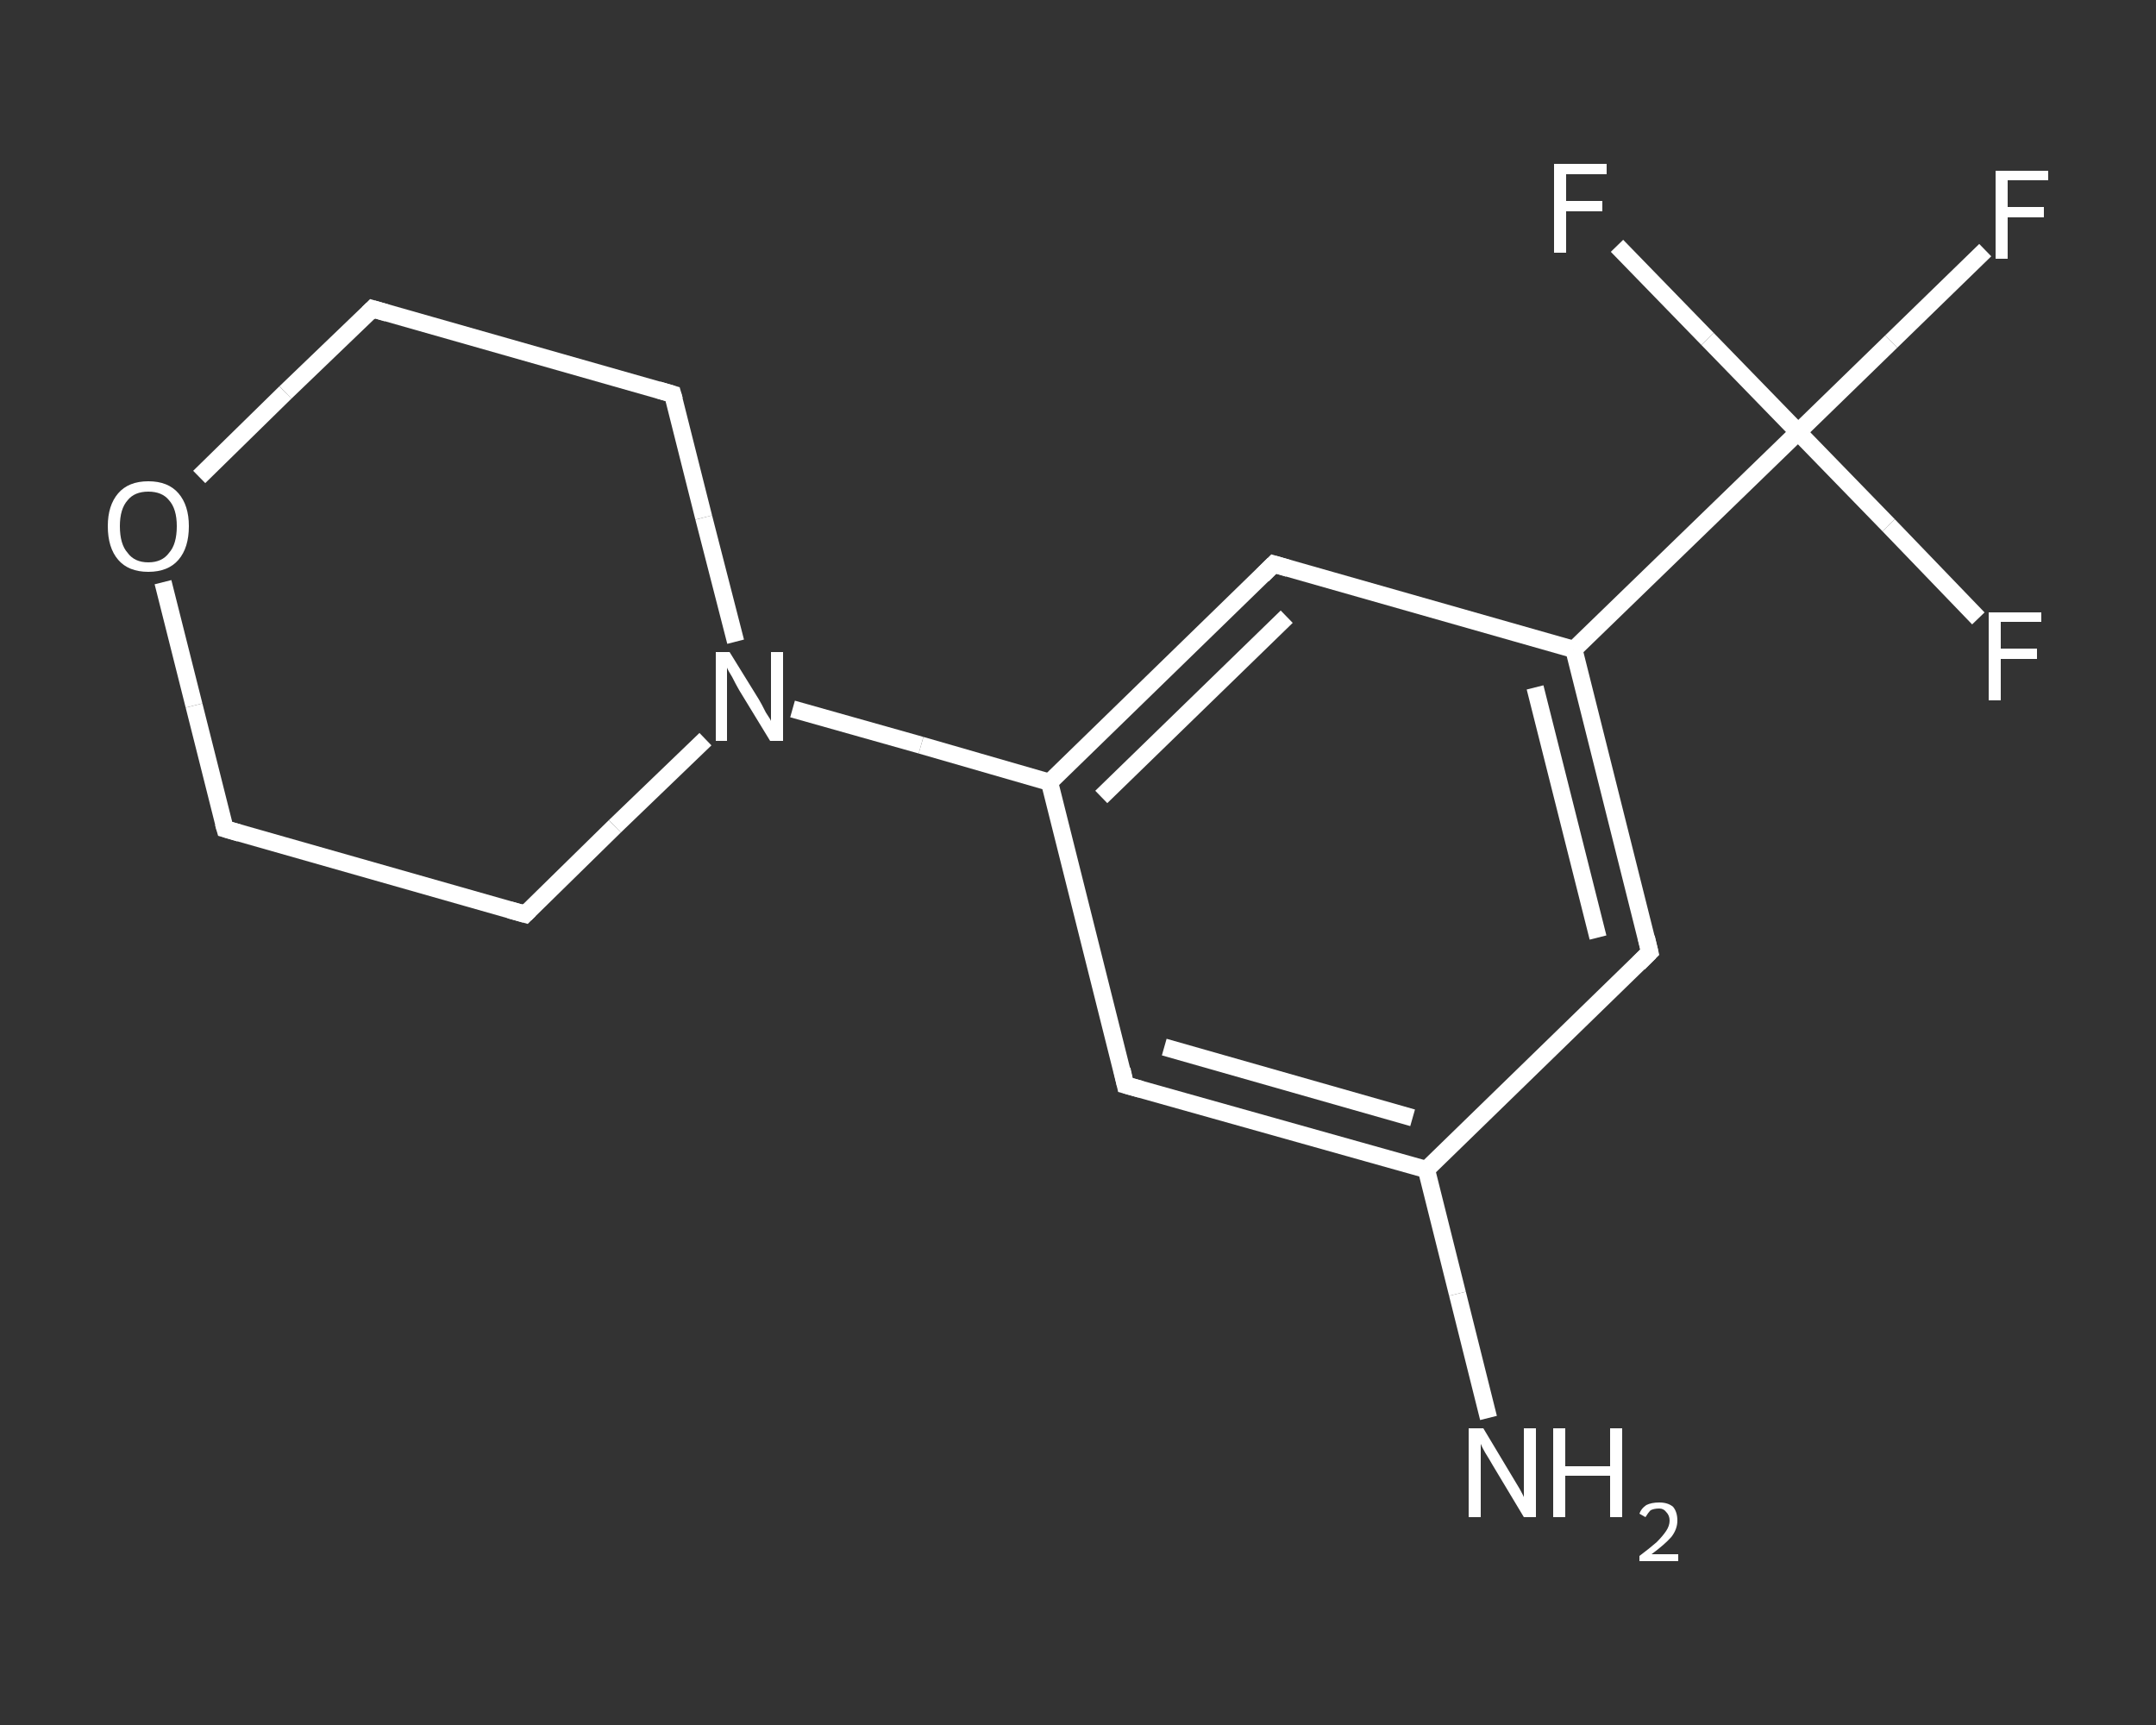 <?xml version='1.0' encoding='iso-8859-1'?>
<svg version='1.1' baseProfile='full'
              xmlns='http://www.w3.org/2000/svg'
                      xmlns:rdkit='http://www.rdkit.org/xml'
                      xmlns:xlink='http://www.w3.org/1999/xlink'
                  xml:space='preserve'
width='250px' height='200px' viewBox='0 0 250 200'>
<rect x="0" y="0" width="250" height="200" fill="#333333" stroke="none"/>
<!-- END OF HEADER -->
<rect style='opacity:1.0;fill:transparent;stroke:none' width='250.0' height='200.0' x='0.0' y='0.0'> </rect>
<path class='bond-0 atom-0 atom-1' d='M 172.6,164.4 L 169.0,150.0' style='fill:none;fill-rule:evenodd;stroke:#FFFFFF;stroke-width:2.0px;stroke-linecap:butt;stroke-linejoin:miter;stroke-opacity:1' />
<path class='bond-0 atom-0 atom-1' d='M 169.0,150.0 L 165.4,135.6' style='fill:none;fill-rule:evenodd;stroke:#FFFFFF;stroke-width:2.0px;stroke-linecap:butt;stroke-linejoin:miter;stroke-opacity:1' />
<path class='bond-1 atom-1 atom-2' d='M 165.4,135.6 L 130.5,125.8' style='fill:none;fill-rule:evenodd;stroke:#FFFFFF;stroke-width:2.0px;stroke-linecap:butt;stroke-linejoin:miter;stroke-opacity:1' />
<path class='bond-1 atom-1 atom-2' d='M 163.8,129.6 L 135.0,121.4' style='fill:none;fill-rule:evenodd;stroke:#FFFFFF;stroke-width:2.0px;stroke-linecap:butt;stroke-linejoin:miter;stroke-opacity:1' />
<path class='bond-2 atom-2 atom-3' d='M 130.5,125.8 L 121.7,90.7' style='fill:none;fill-rule:evenodd;stroke:#FFFFFF;stroke-width:2.0px;stroke-linecap:butt;stroke-linejoin:miter;stroke-opacity:1' />
<path class='bond-3 atom-3 atom-4' d='M 121.7,90.7 L 106.8,86.4' style='fill:none;fill-rule:evenodd;stroke:#FFFFFF;stroke-width:2.0px;stroke-linecap:butt;stroke-linejoin:miter;stroke-opacity:1' />
<path class='bond-3 atom-3 atom-4' d='M 106.8,86.4 L 91.9,82.2' style='fill:none;fill-rule:evenodd;stroke:#FFFFFF;stroke-width:2.0px;stroke-linecap:butt;stroke-linejoin:miter;stroke-opacity:1' />
<path class='bond-4 atom-4 atom-5' d='M 85.3,74.4 L 81.6,60.0' style='fill:none;fill-rule:evenodd;stroke:#FFFFFF;stroke-width:2.0px;stroke-linecap:butt;stroke-linejoin:miter;stroke-opacity:1' />
<path class='bond-4 atom-4 atom-5' d='M 81.6,60.0 L 78.0,45.7' style='fill:none;fill-rule:evenodd;stroke:#FFFFFF;stroke-width:2.0px;stroke-linecap:butt;stroke-linejoin:miter;stroke-opacity:1' />
<path class='bond-5 atom-5 atom-6' d='M 78.0,45.7 L 43.2,35.8' style='fill:none;fill-rule:evenodd;stroke:#FFFFFF;stroke-width:2.0px;stroke-linecap:butt;stroke-linejoin:miter;stroke-opacity:1' />
<path class='bond-6 atom-6 atom-7' d='M 43.2,35.8 L 33.1,45.5' style='fill:none;fill-rule:evenodd;stroke:#FFFFFF;stroke-width:2.0px;stroke-linecap:butt;stroke-linejoin:miter;stroke-opacity:1' />
<path class='bond-6 atom-6 atom-7' d='M 33.1,45.5 L 23.1,55.3' style='fill:none;fill-rule:evenodd;stroke:#FFFFFF;stroke-width:2.0px;stroke-linecap:butt;stroke-linejoin:miter;stroke-opacity:1' />
<path class='bond-7 atom-7 atom-8' d='M 18.9,67.5 L 22.5,81.8' style='fill:none;fill-rule:evenodd;stroke:#FFFFFF;stroke-width:2.0px;stroke-linecap:butt;stroke-linejoin:miter;stroke-opacity:1' />
<path class='bond-7 atom-7 atom-8' d='M 22.5,81.8 L 26.1,96.1' style='fill:none;fill-rule:evenodd;stroke:#FFFFFF;stroke-width:2.0px;stroke-linecap:butt;stroke-linejoin:miter;stroke-opacity:1' />
<path class='bond-8 atom-8 atom-9' d='M 26.1,96.1 L 60.9,106.0' style='fill:none;fill-rule:evenodd;stroke:#FFFFFF;stroke-width:2.0px;stroke-linecap:butt;stroke-linejoin:miter;stroke-opacity:1' />
<path class='bond-9 atom-3 atom-10' d='M 121.7,90.7 L 147.7,65.4' style='fill:none;fill-rule:evenodd;stroke:#FFFFFF;stroke-width:2.0px;stroke-linecap:butt;stroke-linejoin:miter;stroke-opacity:1' />
<path class='bond-9 atom-3 atom-10' d='M 127.7,92.4 L 149.2,71.5' style='fill:none;fill-rule:evenodd;stroke:#FFFFFF;stroke-width:2.0px;stroke-linecap:butt;stroke-linejoin:miter;stroke-opacity:1' />
<path class='bond-10 atom-10 atom-11' d='M 147.7,65.4 L 182.5,75.3' style='fill:none;fill-rule:evenodd;stroke:#FFFFFF;stroke-width:2.0px;stroke-linecap:butt;stroke-linejoin:miter;stroke-opacity:1' />
<path class='bond-11 atom-11 atom-12' d='M 182.5,75.3 L 208.5,50.1' style='fill:none;fill-rule:evenodd;stroke:#FFFFFF;stroke-width:2.0px;stroke-linecap:butt;stroke-linejoin:miter;stroke-opacity:1' />
<path class='bond-12 atom-12 atom-13' d='M 208.5,50.1 L 219.3,39.6' style='fill:none;fill-rule:evenodd;stroke:#FFFFFF;stroke-width:2.0px;stroke-linecap:butt;stroke-linejoin:miter;stroke-opacity:1' />
<path class='bond-12 atom-12 atom-13' d='M 219.3,39.6 L 230.2,29.0' style='fill:none;fill-rule:evenodd;stroke:#FFFFFF;stroke-width:2.0px;stroke-linecap:butt;stroke-linejoin:miter;stroke-opacity:1' />
<path class='bond-13 atom-12 atom-14' d='M 208.5,50.1 L 219.0,60.9' style='fill:none;fill-rule:evenodd;stroke:#FFFFFF;stroke-width:2.0px;stroke-linecap:butt;stroke-linejoin:miter;stroke-opacity:1' />
<path class='bond-13 atom-12 atom-14' d='M 219.0,60.9 L 229.4,71.7' style='fill:none;fill-rule:evenodd;stroke:#FFFFFF;stroke-width:2.0px;stroke-linecap:butt;stroke-linejoin:miter;stroke-opacity:1' />
<path class='bond-14 atom-12 atom-15' d='M 208.5,50.1 L 198.0,39.3' style='fill:none;fill-rule:evenodd;stroke:#FFFFFF;stroke-width:2.0px;stroke-linecap:butt;stroke-linejoin:miter;stroke-opacity:1' />
<path class='bond-14 atom-12 atom-15' d='M 198.0,39.3 L 187.5,28.5' style='fill:none;fill-rule:evenodd;stroke:#FFFFFF;stroke-width:2.0px;stroke-linecap:butt;stroke-linejoin:miter;stroke-opacity:1' />
<path class='bond-15 atom-11 atom-16' d='M 182.5,75.3 L 191.3,110.4' style='fill:none;fill-rule:evenodd;stroke:#FFFFFF;stroke-width:2.0px;stroke-linecap:butt;stroke-linejoin:miter;stroke-opacity:1' />
<path class='bond-15 atom-11 atom-16' d='M 178.0,79.7 L 185.3,108.7' style='fill:none;fill-rule:evenodd;stroke:#FFFFFF;stroke-width:2.0px;stroke-linecap:butt;stroke-linejoin:miter;stroke-opacity:1' />
<path class='bond-16 atom-16 atom-1' d='M 191.3,110.4 L 165.4,135.6' style='fill:none;fill-rule:evenodd;stroke:#FFFFFF;stroke-width:2.0px;stroke-linecap:butt;stroke-linejoin:miter;stroke-opacity:1' />
<path class='bond-17 atom-9 atom-4' d='M 60.9,106.0 L 71.3,95.8' style='fill:none;fill-rule:evenodd;stroke:#FFFFFF;stroke-width:2.0px;stroke-linecap:butt;stroke-linejoin:miter;stroke-opacity:1' />
<path class='bond-17 atom-9 atom-4' d='M 71.3,95.8 L 81.8,85.7' style='fill:none;fill-rule:evenodd;stroke:#FFFFFF;stroke-width:2.0px;stroke-linecap:butt;stroke-linejoin:miter;stroke-opacity:1' />
<path d='M 132.3,126.3 L 130.5,125.8 L 130.1,124.0' style='fill:none;stroke:#FFFFFF;stroke-width:2.0px;stroke-linecap:butt;stroke-linejoin:miter;stroke-opacity:1;' />
<path d='M 78.2,46.4 L 78.0,45.7 L 76.3,45.2' style='fill:none;stroke:#FFFFFF;stroke-width:2.0px;stroke-linecap:butt;stroke-linejoin:miter;stroke-opacity:1;' />
<path d='M 44.9,36.3 L 43.2,35.8 L 42.7,36.3' style='fill:none;stroke:#FFFFFF;stroke-width:2.0px;stroke-linecap:butt;stroke-linejoin:miter;stroke-opacity:1;' />
<path d='M 25.9,95.4 L 26.1,96.1 L 27.8,96.6' style='fill:none;stroke:#FFFFFF;stroke-width:2.0px;stroke-linecap:butt;stroke-linejoin:miter;stroke-opacity:1;' />
<path d='M 59.1,105.5 L 60.9,106.0 L 61.4,105.5' style='fill:none;stroke:#FFFFFF;stroke-width:2.0px;stroke-linecap:butt;stroke-linejoin:miter;stroke-opacity:1;' />
<path d='M 146.4,66.7 L 147.7,65.4 L 149.4,65.9' style='fill:none;stroke:#FFFFFF;stroke-width:2.0px;stroke-linecap:butt;stroke-linejoin:miter;stroke-opacity:1;' />
<path d='M 190.9,108.7 L 191.3,110.4 L 190.0,111.7' style='fill:none;stroke:#FFFFFF;stroke-width:2.0px;stroke-linecap:butt;stroke-linejoin:miter;stroke-opacity:1;' />
<path class='atom-0' d='M 172.0 165.6
L 175.3 171.1
Q 175.6 171.6, 176.2 172.6
Q 176.7 173.5, 176.7 173.6
L 176.7 165.6
L 178.1 165.6
L 178.1 175.9
L 176.7 175.9
L 173.1 169.9
Q 172.7 169.2, 172.2 168.4
Q 171.8 167.7, 171.7 167.4
L 171.7 175.9
L 170.3 175.9
L 170.3 165.6
L 172.0 165.6
' fill='#FFFFFF'/>
<path class='atom-0' d='M 180.1 165.6
L 181.5 165.6
L 181.5 170.0
L 186.7 170.0
L 186.7 165.6
L 188.1 165.6
L 188.1 175.9
L 186.7 175.9
L 186.7 171.1
L 181.5 171.1
L 181.5 175.9
L 180.1 175.9
L 180.1 165.6
' fill='#FFFFFF'/>
<path class='atom-0' d='M 190.1 175.5
Q 190.3 174.9, 190.9 174.5
Q 191.5 174.2, 192.4 174.2
Q 193.4 174.2, 194.0 174.7
Q 194.5 175.3, 194.5 176.3
Q 194.5 177.3, 193.8 178.2
Q 193.0 179.1, 191.5 180.2
L 194.6 180.2
L 194.6 181.0
L 190.1 181.0
L 190.1 180.4
Q 191.3 179.5, 192.1 178.8
Q 192.8 178.1, 193.2 177.5
Q 193.6 176.9, 193.6 176.3
Q 193.6 175.7, 193.2 175.3
Q 192.9 174.9, 192.4 174.9
Q 191.8 174.9, 191.4 175.1
Q 191.1 175.4, 190.8 175.9
L 190.1 175.5
' fill='#FFFFFF'/>
<path class='atom-4' d='M 84.6 75.6
L 88.0 81.1
Q 88.3 81.6, 88.8 82.6
Q 89.4 83.5, 89.4 83.6
L 89.4 75.6
L 90.8 75.6
L 90.8 85.9
L 89.3 85.9
L 85.7 80.0
Q 85.3 79.3, 84.9 78.5
Q 84.4 77.7, 84.3 77.4
L 84.3 85.9
L 83.0 85.9
L 83.0 75.6
L 84.6 75.6
' fill='#FFFFFF'/>
<path class='atom-7' d='M 12.5 61.0
Q 12.5 58.6, 13.7 57.2
Q 14.9 55.8, 17.2 55.8
Q 19.5 55.8, 20.7 57.2
Q 21.9 58.6, 21.9 61.0
Q 21.9 63.5, 20.7 64.9
Q 19.5 66.3, 17.2 66.3
Q 14.9 66.3, 13.7 64.9
Q 12.5 63.5, 12.5 61.0
M 17.2 65.2
Q 18.8 65.2, 19.6 64.1
Q 20.5 63.1, 20.5 61.0
Q 20.5 59.0, 19.6 58.0
Q 18.8 57.0, 17.2 57.0
Q 15.6 57.0, 14.8 58.0
Q 13.9 59.0, 13.9 61.0
Q 13.9 63.1, 14.8 64.1
Q 15.6 65.2, 17.2 65.2
' fill='#FFFFFF'/>
<path class='atom-13' d='M 231.4 19.8
L 237.5 19.8
L 237.5 20.9
L 232.8 20.9
L 232.8 24.0
L 237.0 24.0
L 237.0 25.2
L 232.8 25.2
L 232.8 30.0
L 231.4 30.0
L 231.4 19.8
' fill='#FFFFFF'/>
<path class='atom-14' d='M 230.6 71.0
L 236.7 71.0
L 236.7 72.1
L 232.0 72.1
L 232.0 75.2
L 236.2 75.2
L 236.2 76.4
L 232.0 76.4
L 232.0 81.2
L 230.6 81.2
L 230.6 71.0
' fill='#FFFFFF'/>
<path class='atom-15' d='M 180.2 19.0
L 186.3 19.0
L 186.3 20.2
L 181.6 20.2
L 181.6 23.3
L 185.8 23.3
L 185.8 24.5
L 181.6 24.5
L 181.6 29.3
L 180.2 29.3
L 180.2 19.0
' fill='#FFFFFF'/>
</svg>
